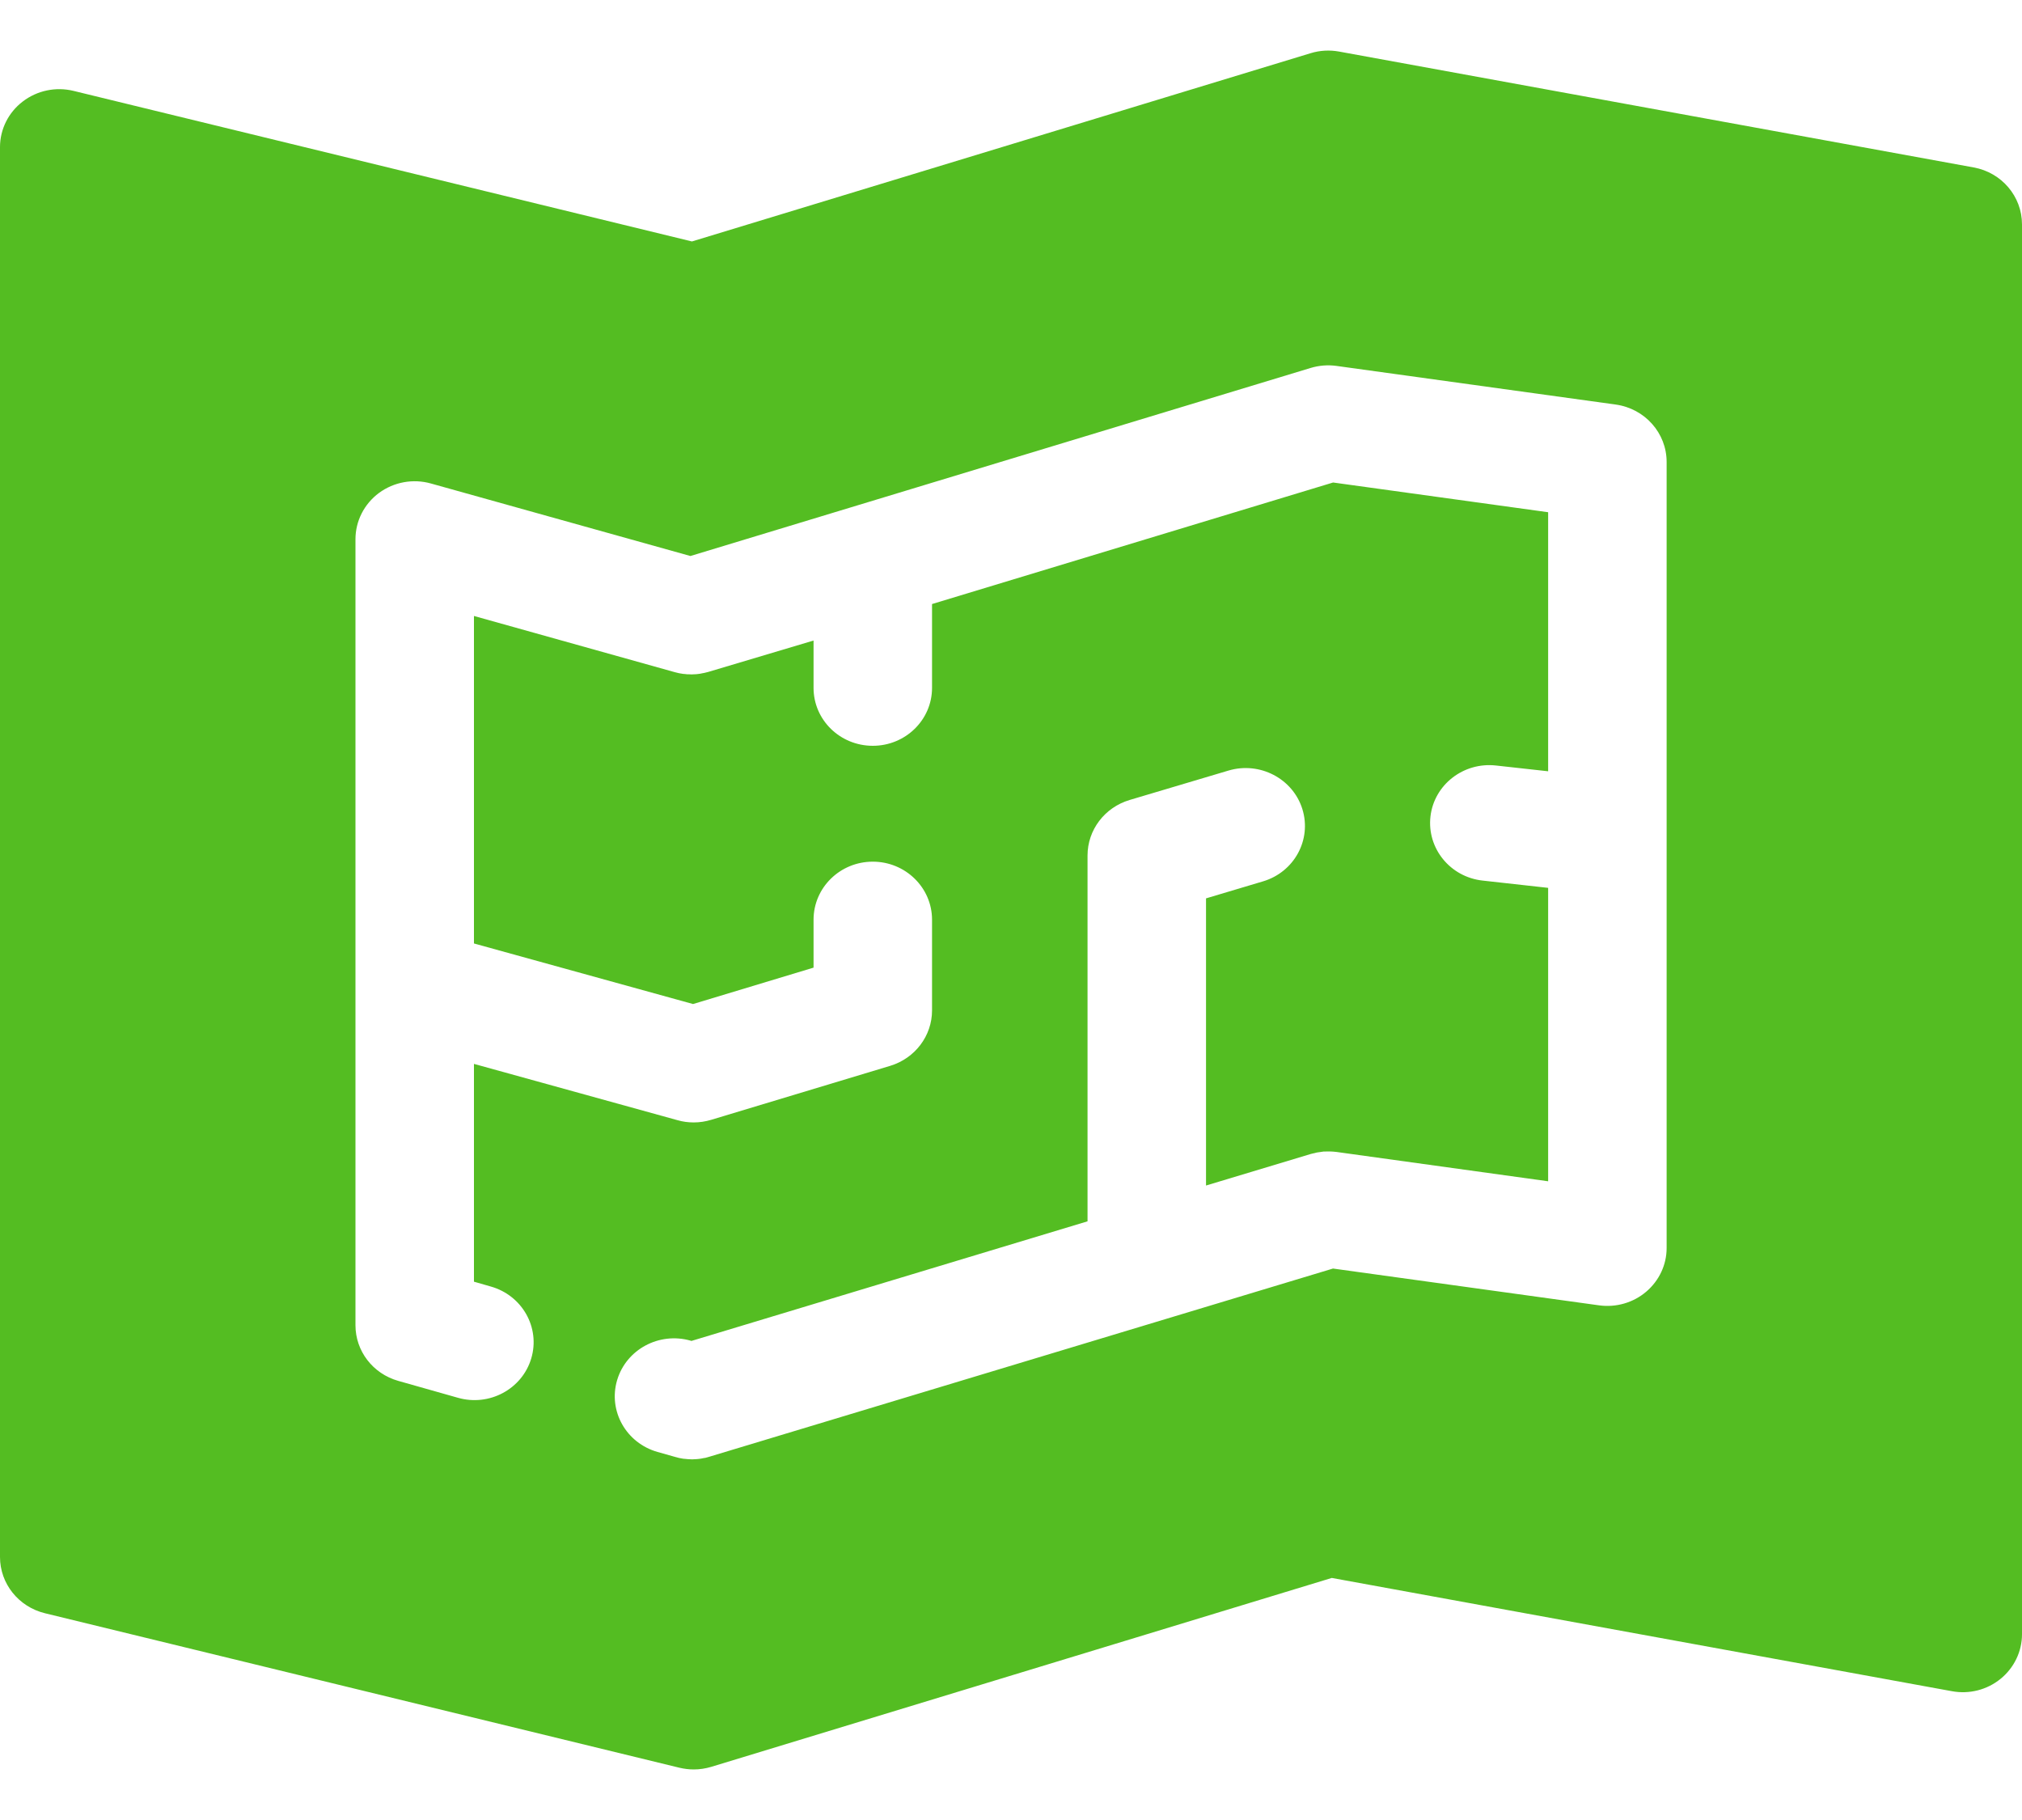 <svg width="20" height="18" viewBox="0 0 20 18" fill="none" xmlns="http://www.w3.org/2000/svg">
<path d="M19.522 1.656L13.245 0.51C13.152 0.493 13.055 0.498 12.964 0.526L6.844 2.388L0.728 0.899C0.552 0.856 0.367 0.895 0.225 1.004C0.083 1.112 0 1.279 0 1.455V15.399C0 15.662 0.183 15.891 0.444 15.955L6.72 17.483C6.767 17.494 6.814 17.5 6.862 17.5C6.921 17.5 6.979 17.491 7.036 17.474L13.173 15.606L19.306 16.726C19.478 16.758 19.654 16.713 19.788 16.604C19.922 16.495 20 16.333 20 16.163V2.219C20 1.943 19.799 1.706 19.522 1.656ZM16.485 8.27V12.343C16.485 12.509 16.411 12.666 16.283 12.775C16.155 12.884 15.985 12.933 15.817 12.91L13.185 12.546L7.017 14.407C7.012 14.409 7.008 14.41 7.003 14.411C6.995 14.413 6.986 14.416 6.978 14.418C6.971 14.419 6.965 14.42 6.958 14.421C6.95 14.423 6.942 14.425 6.934 14.426C6.926 14.427 6.918 14.428 6.911 14.429C6.903 14.43 6.896 14.431 6.889 14.431C6.876 14.432 6.862 14.433 6.849 14.433C6.848 14.433 6.846 14.433 6.844 14.433C6.844 14.433 6.844 14.433 6.844 14.433C6.844 14.433 6.844 14.433 6.844 14.433C6.843 14.433 6.842 14.433 6.841 14.433C6.828 14.433 6.814 14.432 6.801 14.431C6.795 14.431 6.788 14.43 6.782 14.429C6.774 14.428 6.766 14.428 6.758 14.427C6.751 14.425 6.743 14.424 6.736 14.423C6.729 14.421 6.722 14.42 6.715 14.419C6.708 14.417 6.7 14.415 6.693 14.413C6.689 14.412 6.685 14.411 6.681 14.41L6.504 14.36C6.193 14.272 6.014 13.954 6.104 13.65C6.194 13.346 6.519 13.171 6.83 13.259L6.839 13.262L10.757 12.079V8.461C10.757 8.208 10.926 7.986 11.173 7.912L12.151 7.621C12.46 7.529 12.788 7.7 12.882 8.002C12.976 8.305 12.802 8.625 12.492 8.717L11.929 8.885V11.725L12.965 11.413C12.978 11.409 12.991 11.407 13.004 11.404C13.012 11.402 13.02 11.399 13.028 11.398C13.037 11.396 13.047 11.395 13.057 11.394C13.069 11.392 13.08 11.39 13.091 11.389C13.109 11.388 13.126 11.388 13.143 11.388C13.147 11.388 13.152 11.388 13.155 11.388C13.177 11.389 13.198 11.39 13.22 11.393L15.313 11.683V8.781L14.665 8.709C14.344 8.674 14.113 8.39 14.149 8.075C14.185 7.761 14.476 7.535 14.797 7.571L15.313 7.628V5.066L13.186 4.772L9.219 5.974V6.803C9.219 7.12 8.956 7.376 8.633 7.376C8.309 7.376 8.047 7.12 8.047 6.803V6.335L7.007 6.645C7 6.647 6.993 6.648 6.987 6.65C6.98 6.652 6.974 6.654 6.967 6.655C6.96 6.657 6.953 6.658 6.945 6.659C6.939 6.661 6.932 6.662 6.926 6.663C6.918 6.664 6.911 6.665 6.903 6.666C6.897 6.666 6.89 6.667 6.884 6.668C6.876 6.669 6.868 6.669 6.86 6.669C6.854 6.669 6.848 6.67 6.842 6.67C6.833 6.67 6.825 6.669 6.817 6.669C6.811 6.669 6.805 6.669 6.8 6.669C6.791 6.668 6.782 6.667 6.773 6.666C6.768 6.666 6.763 6.665 6.758 6.665C6.748 6.663 6.738 6.662 6.728 6.66C6.724 6.659 6.72 6.659 6.716 6.658C6.702 6.655 6.689 6.652 6.675 6.648L4.688 6.092V9.331L6.855 9.93L8.047 9.57V9.096C8.047 8.779 8.309 8.522 8.633 8.522C8.956 8.522 9.219 8.779 9.219 9.096V9.993C9.219 10.245 9.051 10.466 8.806 10.541L7.035 11.075C6.978 11.092 6.92 11.101 6.862 11.101C6.808 11.101 6.754 11.094 6.702 11.079L4.688 10.522V12.676L4.855 12.724C5.166 12.812 5.345 13.13 5.255 13.434C5.165 13.738 4.84 13.913 4.529 13.824L3.939 13.657C3.688 13.586 3.516 13.362 3.516 13.107V9.764V5.333C3.516 5.153 3.602 4.984 3.749 4.875C3.896 4.767 4.086 4.732 4.263 4.782L6.829 5.499L12.964 3.639C13.047 3.614 13.134 3.607 13.22 3.619L15.981 4.001C16.27 4.041 16.485 4.283 16.485 4.569V8.27H16.485Z" fill="#54BD22"/>
</svg>
